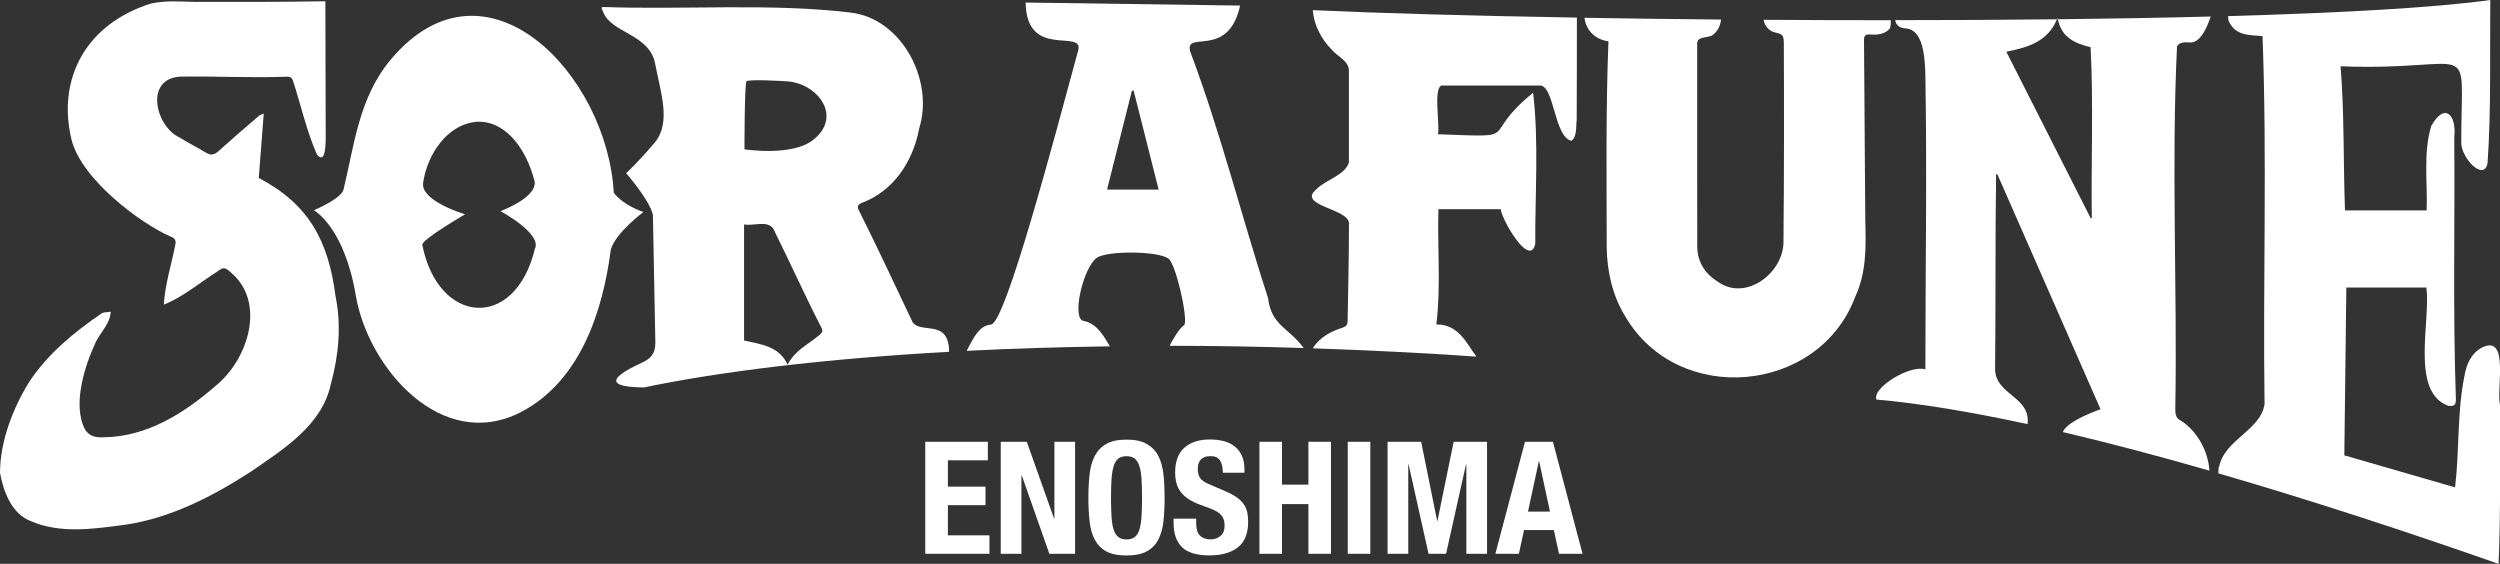 <?xml version="1.0" encoding="UTF-8"?>
<svg id="_レイヤー_1" data-name="レイヤー 1" xmlns="http://www.w3.org/2000/svg" viewBox="0 0 372.25 83.95">
  <rect x="0" y="0" width="372.25" height="83.95" fill="#333333" stroke="none"/>
  <defs>
    <style>
      .cls-1 {
        fill: #fff;
      }
    </style>
  </defs>
  <polygon class="cls-1" points="147.09 68.54 141.14 68.54 141.14 72.46 146.74 72.46 146.74 75.22 141.14 75.22 141.14 79.71 147.33 79.71 147.33 82.46 137.77 82.46 137.77 65.78 147.09 65.78 147.09 68.54"/>
  <polygon class="cls-1" points="156.95 77.21 157 77.21 157 65.78 160.08 65.78 160.08 82.46 156.25 82.46 152.14 70.78 152.09 70.78 152.09 82.46 149.01 82.46 149.01 65.78 152.89 65.78 156.95 77.21"/>
  <path class="cls-1" d="M162.24,70.63c.12-1.07.37-1.98.77-2.74.4-.76.97-1.36,1.72-1.79.75-.43,1.75-.64,3.01-.64s2.27.21,3.01.64c.75.43,1.32,1.02,1.72,1.79.4.76.65,1.68.77,2.74.12,1.07.17,2.23.17,3.49s-.06,2.45-.17,3.5c-.12,1.06-.37,1.97-.77,2.73-.4.76-.97,1.35-1.72,1.75-.75.41-1.75.61-3.01.61s-2.27-.2-3.01-.61c-.75-.4-1.32-.99-1.72-1.75-.4-.76-.65-1.67-.77-2.73-.12-1.06-.18-2.23-.18-3.5s.06-2.43.18-3.49M165.51,76.99c.05.79.16,1.43.33,1.92.16.49.4.85.7,1.07.3.23.7.34,1.2.34s.9-.11,1.2-.34c.3-.23.54-.58.7-1.07.16-.49.27-1.13.33-1.92.05-.79.08-1.74.08-2.86s-.03-2.07-.08-2.85c-.05-.78-.16-1.42-.33-1.92-.16-.5-.4-.86-.7-1.09-.3-.23-.71-.34-1.2-.34s-.9.11-1.2.34c-.3.23-.54.59-.7,1.09-.16.5-.27,1.14-.33,1.92-.06.78-.08,1.73-.08,2.85s.03,2.08.08,2.86"/>
  <path class="cls-1" d="M178.11,77.74c0,.39.03.74.09,1.06.06.32.18.59.35.81.17.22.4.39.69.51.29.12.65.19,1.09.19.51,0,.98-.17,1.39-.5.41-.33.62-.85.62-1.55,0-.37-.05-.7-.15-.97-.1-.27-.27-.52-.5-.74-.23-.22-.54-.42-.92-.6-.38-.18-.85-.36-1.41-.55-.75-.25-1.39-.52-1.94-.82-.54-.29-1-.64-1.37-1.04-.37-.4-.64-.86-.81-1.38-.17-.52-.26-1.12-.26-1.81,0-1.65.46-2.88,1.38-3.69s2.18-1.22,3.78-1.22c.75,0,1.44.08,2.07.24.63.16,1.18.43,1.64.8.46.37.82.83,1.07,1.4.26.57.38,1.25.38,2.04v.47h-3.22c0-.79-.14-1.41-.42-1.83-.28-.43-.75-.64-1.4-.64-.37,0-.69.05-.93.16-.25.11-.45.25-.6.43s-.25.39-.3.62c-.05.23-.08.47-.08.72,0,.51.11.95.33,1.3.22.35.68.67,1.4.97l2.59,1.12c.64.28,1.16.57,1.57.88.4.3.73.63.97.98.24.35.41.74.5,1.16.09.42.14.89.14,1.4,0,1.76-.51,3.04-1.53,3.84-1.02.8-2.44,1.2-4.26,1.2s-3.26-.41-4.08-1.24c-.82-.83-1.23-2.01-1.23-3.55v-.68h3.36v.49Z"/>
  <polygon class="cls-1" points="190.89 65.78 190.89 72.16 194.82 72.16 194.82 65.78 198.18 65.78 198.18 82.46 194.82 82.46 194.82 75.06 190.89 75.06 190.89 82.46 187.53 82.46 187.53 65.78 190.89 65.78"/>
  <rect class="cls-1" x="200.68" y="65.78" width="3.36" height="16.68"/>
  <polygon class="cls-1" points="211.61 65.78 213.99 77.56 214.04 77.56 216.45 65.78 221.42 65.78 221.42 82.46 218.34 82.46 218.34 69.15 218.29 69.15 215.32 82.46 212.71 82.46 209.74 69.15 209.69 69.15 209.69 82.46 206.61 82.46 206.61 65.78 211.61 65.78"/>
  <path class="cls-1" d="M231.23,65.78l4.41,16.68h-3.5l-.77-3.53h-4.44l-.77,3.53h-3.5l4.41-16.68h4.16ZM230.79,76.18l-1.61-7.5h-.05l-1.61,7.5h3.27Z"/>
  <path class="cls-1" d="M100.51,32.02s.01,0,.02,0c0,0,0-.02,0-.02,0,0,0,.01,0,.02"/>
  <path class="cls-1" d="M100.52,32s0,.02,0,.02c0,0,.01,0,.01,0l-.02-.03Z"/>
  <path class="cls-1" d="M49.95,44.04c-1.05-8.15-3.96-13.64-11.42-17.54.24-3.16.49-6.29.74-9.58-.38.16-.56.19-.67.29-2.06,1.75-4.1,3.54-6.12,5.34-.55.49-1.07.62-1.75.22-1.32-.8-2.71-1.5-4.02-2.31-3.52-1.64-5.26-8.68.09-9.05,5.3-.09,10.61.21,15.9.01.55-.03.81.2.96.7,1.17,3.64,2,7.41,3.54,10.91,1.28,1.48,1.26-1.53,1.3-2.31,0-6.88-.06-13.63-.05-20.53-6.5.11-12.97.1-19.46.09-2.17-.05-4.44-.23-6.55.26-9.39,2.95-13.96,10.88-11.83,20.1,1.41,6.08,10.46,12.72,14.84,14.61.49.18.83.46.65,1.2-.57,2.95-1.54,5.93-1.71,8.91,2.82-1.1,5.31-3.24,7.89-4.88.93-.68,1.19-.75,2.04.04,5.42,4.51,2.56,13.09-2.2,16.92-4.73,4.11-10.26,7.62-16.73,7.67-1.06.06-2.1-.12-2.73-1.16-1.93-3.68-.04-9.54,1.64-13.1.76-1.47,2.1-2.7,2.18-4.43-.47.08-1.05.02-1.39.27-4.07,2.79-7.93,5.96-10.69,10.09C1.92,60.78.03,65.65,0,70.4c.51,2.79,1.71,6.08,4.59,7.2,4.49,1.92,9.35,1.14,14.03.54,6.81-1,13.11-4.26,18.84-7.98,4.79-3.32,10.5-6.84,11.8-12.97,1.18-4.31,1.6-8.74.69-13.16"/>
  <path class="cls-1" d="M198.29,7.4c.83.97,2.48,1.63,2.56,3.01-.01,4.59-.01,9.19,0,13.79-.6,1.91-3.41,2.53-4.8,3.95-3.08,2.51,4.87,2.89,4.81,5.13,0,4.83-.11,9.66-.2,14.49,0,.53-.15.82-.73,1.01-1.71.55-3.28,1.35-4.4,2.96.01.05.03.09.04.13,7.72.26,16.23.67,24.27,1.23-1.37-1.75-2.54-4.83-5.97-4.79.7-5.68.14-11.43.31-17.16h9.27c.24,1.71,4.31,8.72,5.15,5.19-.04-7.49.55-15.12-.32-22.53-8.32,6.75-1.04,6.65-14.17,6.18.35-1.37-.89-7.73.87-7.25,4.8-.01,9.61.01,14.41,0,2.04.18,2.05,7.65,4.59,8.23.87-.63.66-2.15.79-3.13.03-4.98.02-9.96.03-14.94,0-.1,0-.19,0-.28-15.86-.27-29.72-.66-39.32-1.11.14,2.16,1.27,4.34,2.82,5.89"/>
  <path class="cls-1" d="M264.38,4.85c1.07.26,1.2.39,1.23,1.5.05,9.88.04,19.75-.05,29.63.03,4.55-5.43,8.86-9.61,6.08-2.01-1.22-3.23-2.99-3.23-5.41-.02-9.96-.01-19.93-.01-29.89-.16-1.44,1.31-1.02,2.19-1.47.81-.52,1.27-1.43,1.36-2.38-7-.06-13.83-.15-20.33-.26.2,1.8,1.57,3.25,3.57,3.5-.41,10.22-.27,20.48-.26,30.72.05,3.6.88,7.22,2.79,10.29,7.86,13.39,28.81,11.5,34.22-2.99,1.7-3.64,1.59-7.54,1.49-11.47-.06-8.89-.13-17.78-.19-26.66,0-.75.17-.95.96-.9,1.11.07,2.14-.04,2.9-.9,0,0,0,0,0,0,.12-.42.15-.83.11-1.23-6.34,0-12.68-.02-18.93-.06.16.89.86,1.75,1.79,1.9"/>
  <path class="cls-1" d="M306.28,2.87s.09,0,.14,0c-.01-.07-.03-.14-.04-.21-.03.08-.06.14-.09.21"/>
  <path class="cls-1" d="M324.62,62.57c-.65-.32-.73-1.02-.72-1.62.32-17.96-.61-36.1.26-54.03.29-.65,1.22-.66,1.88-.6,1.58.15,2.58-2.22,3.14-3.86-7.19.19-14.85.32-22.76.41.55,2.72,2.52,3.59,4.87,4.16.44,8.45.06,16.96.18,25.43-.05.01-.11.03-.16.04-4.19-8.27-8.38-16.53-12.57-24.8,3.34-.66,6.17-1.54,7.54-4.83-7.86.09-15.96.13-24.08.13.07.62.54,1.17,1.55,1.23,2.6.17,2.89,4.18,2.94,7.21.25,14.52,0,29.03,0,43.56-2.28-.74-7.96,2.74-7.29,4.49,6.65.59,14.28,1.88,22.5,3.66.5-4.14-4.79-4.32-4.83-8.19.1-9.29.01-19.72.15-29.01.06,0,.12-.01.18-.02,5.11,11.64,10.21,23.27,15.37,35-2.49.91-5.08,2.13-5.62,3.4,7.02,1.65,14.37,3.6,21.83,5.75-.16-2.92-1.88-6.01-4.36-7.52"/>
  <path class="cls-1" d="M369.61,51.72c-1.75.96-2.38,2.6-2.68,4.4-1.08,5.42-.71,11-1.37,16.45-5.55-1.6-11.02-3.18-16.49-4.77.1-8.39.2-16.66.3-24.99h11.91c.7,4.93-2.45,15.53,3.28,17.62.89.1,1.15-.15,1.12-1.02-.46-13-.13-26.01-.24-39.02.36-3.34-1.45-5.18-3.43-1.63-1.22,4.07-.53,8.39-.68,12.57h-12.16c-.27-7.16-.08-14.31-.66-21.46,20.57.79,17.97-4.98,17.97,11.41,0,2.25,3.41,5.85,3.92,2.98.54-7.92.33-15.86.4-23.79,0-.18,0-.33,0-.47-8.19,1.15-22.21,1.92-39.04,2.4.02.2.04.41.05.65,0,0,0,0,0-.01,1.03,2.37,3.1,2.14,5.08,2.34.69,18.24.05,36.55.3,54.81-.61,3.96-6.05,5.25-6.79,9.44-.02-.04-.03-.08-.05-.12,0,.32-.02.65-.04.97,14.15,4.11,28.59,8.87,41.73,13.48.33-7.94.19-15.8.21-23.74-.57-2.15,1.43-10.48-2.63-8.49"/>
  <path class="cls-1" d="M174.15,51.49c6.47,0,13.14.11,19.96.33,0-.03-.02-.05-.02-.08,0,0-.01.02-.02.03-2.12-2.93-4.77-3.29-5.25-7.35-3.96-12.21-7.08-24.73-11.59-36.72-.94-3.32,5.66,1.21,7.42-6.87l-31.93-.45c.1,8.57,8.71,3.82,7.82,7.13-3.63,13.37-10.82,40.59-12.97,40.81-1.84.19-2.57,1.94-3.64,3.92,6.6-.34,14.1-.57,21.33-.67-.66-1.06-1.79-3.42-3.9-3.78-1.9-.32-.03-8.13,2.01-9.44,1.59-1.02,8.94-1.01,10.61.15,1.09.76,2.91,8.75,2.38,9.88-.8.51-1.83,2.34-2.21,3.13M164.84,28.23c1.25-4.96,2.47-9.84,3.7-14.72.08,0,.17-.01.26-.02,1.23,4.87,2.46,9.74,3.72,14.74h-7.68Z"/>
  <path class="cls-1" d="M91.39,28.7c-.99-17.72-19.07-36.53-33.14-19.91-4.85,5.73-5.5,12.89-7.1,19.45-.33,1.34-4.41,3.07-4.41,3.07,0,0,4.51,2.43,6.24,12.69,1.81,10.74,12.76,23.47,24.61,17.35,8.82-4.62,12.17-14.97,13.37-24.25.78-2.51,4.85-5.53,4.85-5.53,0,0-2.95-.93-4.43-2.88M79.64,37.08c-2.98,12.22-14.4,11.31-16.76-.62-.15-.76,6.37-4.55,6.37-4.55,0,0-6.62-1.96-6.25-4.66.57-4.12,3.54-8.87,8.19-9.13,4.49-.05,7.28,4.63,8.3,8.49,1.1,2.61-4.97,4.83-4.97,4.83,0,0,6.29,3.37,5.11,5.64"/>
  <path class="cls-1" d="M135.77,47.73c-2.43-5.13-5.32-11.29-7.86-16.36-.3-.6-.23-.89.39-1.15,4.81-1.81,7.65-6.2,8.57-11.12,2.23-7.05-2.54-16.35-10.24-17.23-11.77-1.43-24.95-.39-36.8-.83-.48,0-.16.36,0,.78,1.2,3.13,6.92,3.23,7.73,7.71.71,3.91,2.45,8.66-.03,11.64-2.43,2.92-4.3,4.62-4.3,4.62,0,0,3.53,4.01,4,6.26,0,0-.01,0-.01,0,.01,0,.36,18.9.36,18.9.04,1.79-.82,2.51-1.95,3.03-6.08,2.79-4.21,3.67.26,3.71,11.4-2.39,27-4.28,45.43-5.31-.03-5.17-4.5-2.41-5.55-4.62M122.02,49.87c-1.78,1.52-3.63,2.25-4.74,4.43-1.26-2.74-3.92-3.03-6.49-3.6v-17.28c1.46.25,3.41-.63,4.33.59,2.38,4.75,4.74,10.04,7.18,14.76.27.52.13.77-.28,1.11M121.19,20.74c-3.06,2.62-10.34,1.5-10.34,1.5,0,0,0-9.17.28-10.1.13-.41,5.91-.04,5.91-.04,4.51.18,8.5,5.08,4.15,8.64"/>
</svg>